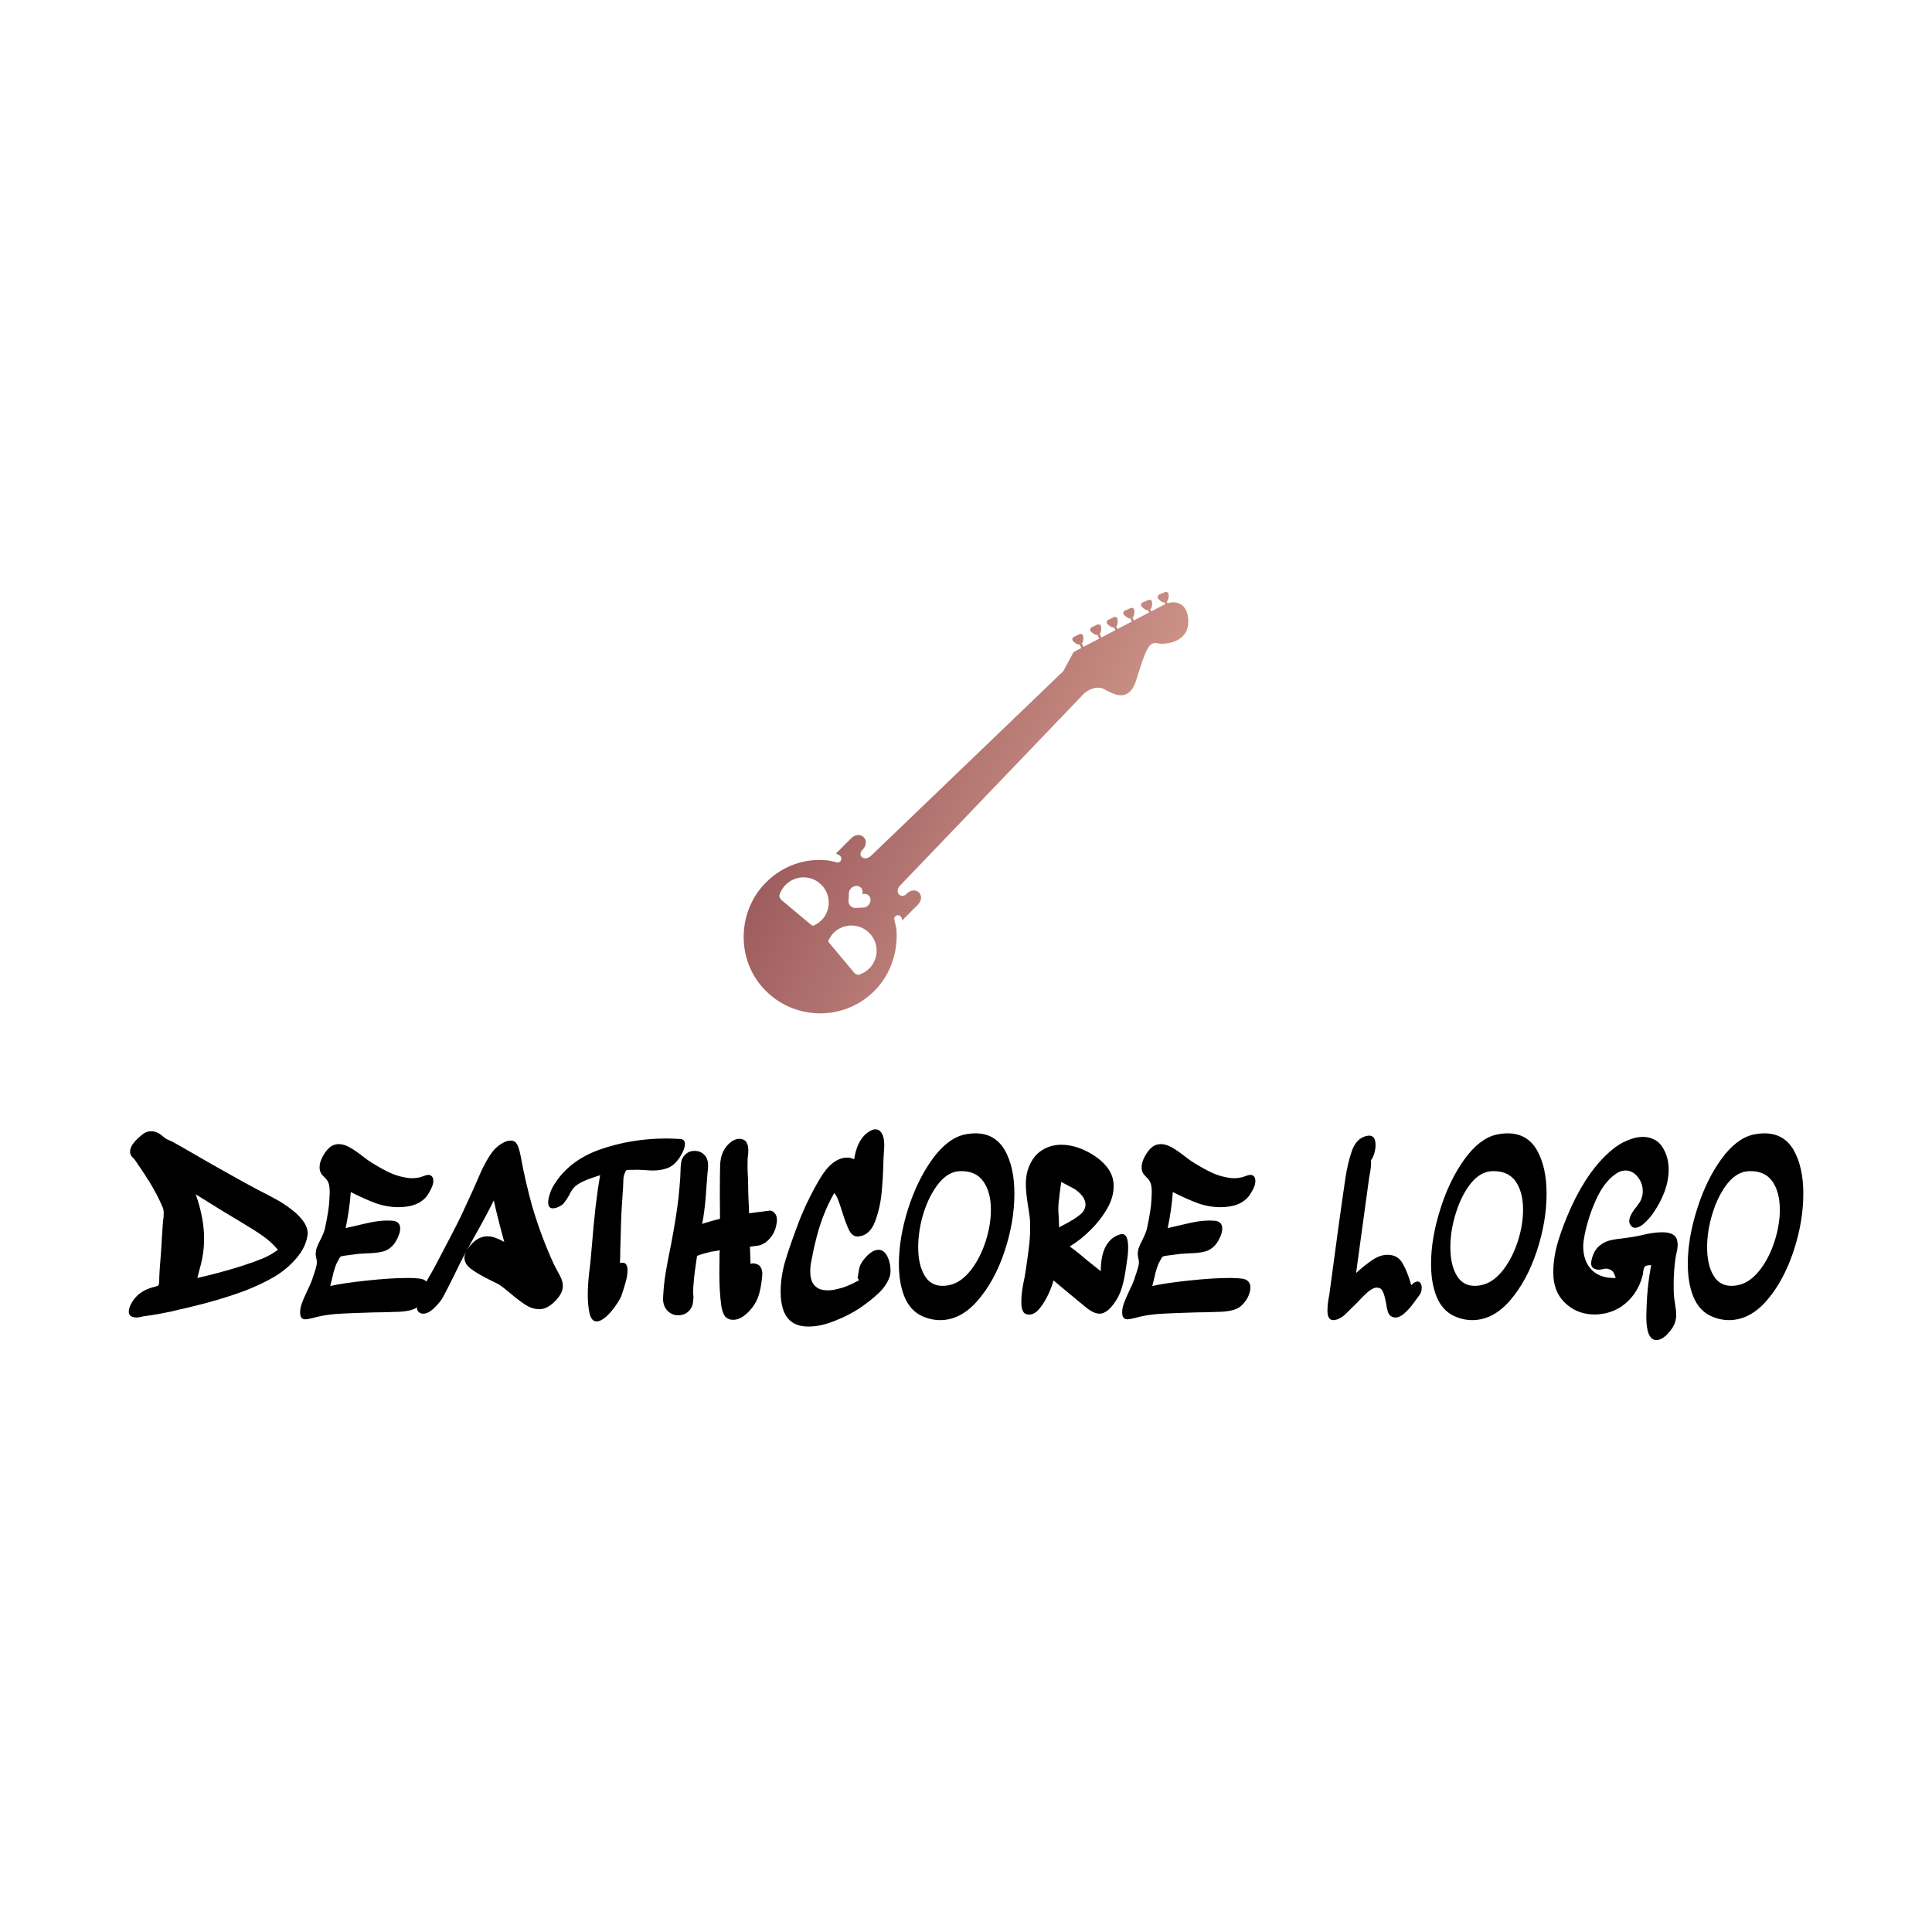 <svg data-v-fde0c5aa="" xmlns="http://www.w3.org/2000/svg" viewBox="0 0 300 300" class="iconAbove"><!----><defs data-v-fde0c5aa=""><!----></defs><rect data-v-fde0c5aa="" fill="transparent" x="0" y="0" width="300px" height="300px" class="logo-background-square"></rect><defs data-v-fde0c5aa=""><!----></defs><g data-v-fde0c5aa="" id="d03a2557-d869-41dc-bb5d-c5412d4758a5" fill="#000000" transform="matrix(2.498,0,0,2.498,21.399,172.488)"><path d="M0.43 1.37Q0.62 1.27 0.83 1.27L0.83 1.27Q1.12 1.27 1.37 1.44L1.37 1.44Q1.47 1.51 1.55 1.58Q1.64 1.65 1.71 1.71L1.71 1.71Q1.79 1.76 1.93 1.82Q2.07 1.88 2.17 1.93L2.17 1.93Q2.59 2.16 3.40 2.63L3.40 2.63L4.65 3.35Q5.73 3.96 6.54 4.41L6.54 4.41L7.43 4.89Q8.23 5.29 8.79 5.61Q9.34 5.94 9.81 6.34L9.81 6.34Q10.16 6.66 10.36 6.97Q10.56 7.28 10.56 7.64L10.56 7.64L10.54 7.80Q10.40 8.61 9.69 9.35L9.69 9.35Q9.14 9.94 8.41 10.36Q7.67 10.78 6.72 11.16L6.72 11.16Q5.10 11.77 3.00 12.26L3.00 12.26Q2.77 12.32 2.67 12.33L2.67 12.33L2.10 12.47L1.29 12.63Q0.91 12.70 0.36 12.77L0.36 12.77Q0.31 12.78 0.16 12.82Q0.01 12.85-0.10 12.85L-0.10 12.85Q-0.15 12.85-0.27 12.82L-0.27 12.82Q-0.56 12.77-0.56 12.47L-0.56 12.47Q-0.56 12.28-0.43 12.02Q-0.29 11.76-0.15 11.61L-0.15 11.61Q0.27 11.12 1.08 10.93L1.08 10.93Q1.25 10.89 1.28 10.84Q1.32 10.79 1.33 10.61L1.33 10.61Q1.33 10.36 1.36 9.86L1.36 9.86Q1.47 8.53 1.50 7.83L1.50 7.83Q1.55 7.15 1.57 6.82L1.57 6.82Q1.58 6.75 1.60 6.63Q1.61 6.51 1.61 6.34L1.61 6.34Q1.61 6.16 1.55 6.01L1.55 6.01Q1.26 5.29 0.62 4.24L0.62 4.24Q0.62 4.26 0.64 4.28Q0.66 4.30 0.67 4.35L0.67 4.35Q0.49 4.03 0.07 3.42L0.07 3.42Q0.01 3.35-0.06 3.23Q-0.13 3.12-0.18 3.05L-0.18 3.05Q-0.22 3.01-0.29 2.93Q-0.36 2.86-0.41 2.80L-0.41 2.80Q-0.48 2.66-0.48 2.55L-0.48 2.55Q-0.48 2.24-0.18 1.90Q0.13 1.57 0.43 1.37L0.43 1.37ZM3.85 9.81L3.70 10.39Q4.97 10.11 6.45 9.65L6.45 9.65Q7.25 9.39 7.76 9.18Q8.26 8.97 8.71 8.64L8.71 8.64Q8.30 8.15 7.79 7.79Q7.28 7.43 6.34 6.87L6.34 6.87L5.29 6.24L3.60 5.19Q4.12 6.66 4.12 7.95L4.12 7.95Q4.12 8.89 3.85 9.81L3.85 9.81ZM17.53 10.43Q18.06 10.50 18.06 10.99L18.06 10.99Q18.06 11.17 17.98 11.39Q17.91 11.61 17.78 11.79L17.78 11.79Q17.51 12.18 17.17 12.32Q16.83 12.46 16.28 12.49L16.28 12.49Q15.18 12.53 14.70 12.53L14.70 12.53Q13.33 12.57 12.80 12.60L12.80 12.60Q11.70 12.64 10.88 12.88L10.88 12.88Q10.54 12.96 10.42 12.96L10.42 12.96Q10.26 12.96 10.18 12.87Q10.09 12.77 10.09 12.52L10.09 12.52Q10.09 12.25 10.20 11.96Q10.30 11.68 10.53 11.19L10.53 11.19Q10.72 10.81 10.84 10.49L10.84 10.49Q10.86 10.39 10.97 10.09Q11.07 9.80 11.12 9.56L11.12 9.56Q11.13 9.49 11.13 9.39L11.13 9.39Q11.13 9.31 11.10 9.19Q11.07 9.07 11.06 8.96L11.06 8.96Q11.05 8.74 11.12 8.52Q11.20 8.30 11.35 8.02L11.35 8.02Q11.59 7.53 11.63 7.32L11.63 7.32Q11.89 6.12 11.91 5.50L11.91 5.50L11.93 5.07Q11.93 4.65 11.84 4.45L11.84 4.45Q11.77 4.28 11.59 4.12L11.59 4.12Q11.42 3.95 11.37 3.84L11.37 3.84Q11.30 3.71 11.30 3.50L11.30 3.50Q11.30 3.26 11.42 2.99Q11.54 2.72 11.72 2.49L11.72 2.49Q12.04 2.07 12.49 2.07L12.49 2.07Q12.82 2.07 13.17 2.27Q13.51 2.46 14 2.84L14 2.84Q14.36 3.12 14.55 3.23L14.55 3.23Q15.20 3.63 15.65 3.84Q16.10 4.05 16.60 4.14L16.60 4.14Q16.84 4.19 17.05 4.19L17.05 4.19Q17.28 4.19 17.50 4.14L17.50 4.14Q17.58 4.13 17.77 4.05Q17.96 3.98 18.06 3.98L18.06 3.98Q18.16 3.98 18.23 4.03L18.23 4.03Q18.37 4.13 18.37 4.35L18.37 4.35Q18.37 4.58 18.23 4.85Q18.10 5.12 17.96 5.31L17.96 5.31Q17.53 5.84 16.73 5.95L16.73 5.95Q16.48 5.99 16.21 5.99L16.21 5.99Q15.50 5.99 14.81 5.75Q14.13 5.50 13.24 5.05L13.24 5.05Q13.16 6.13 12.92 7.29L12.92 7.29L13.40 7.18Q14.14 7 14.61 6.91Q15.08 6.82 15.53 6.82L15.53 6.82Q15.72 6.82 15.82 6.83L15.82 6.83Q16.31 6.87 16.31 7.32L16.31 7.32Q16.31 7.53 16.20 7.78Q16.10 8.04 15.95 8.25L15.95 8.25Q15.67 8.62 15.26 8.74Q14.85 8.85 14.21 8.86L14.21 8.86L13.73 8.89Q13.23 8.95 12.96 8.99L12.96 8.99Q12.70 9.02 12.63 9.05Q12.57 9.09 12.52 9.18Q12.47 9.28 12.42 9.37L12.42 9.37Q12.32 9.53 12.24 9.80Q12.15 10.07 12.10 10.33L12.10 10.33Q12.01 10.72 11.96 10.89L11.96 10.89Q12.74 10.71 14.25 10.55Q15.75 10.39 16.79 10.39L16.79 10.39Q17.23 10.39 17.53 10.43L17.53 10.43ZM22.27 7.91Q22.50 7.99 22.78 8.15L22.78 8.15Q22.36 6.64 22.13 5.57L22.13 5.57Q21.59 6.66 20.69 8.23L20.69 8.23Q20.62 8.39 20.45 8.67L20.45 8.67Q21.01 7.80 21.73 7.80L21.73 7.80Q22.01 7.80 22.27 7.91L22.27 7.91ZM24.51 5.92Q25.09 7.87 25.87 9.55L25.87 9.55L26.03 9.86Q26.22 10.19 26.32 10.42Q26.42 10.65 26.42 10.89L26.42 10.89Q26.42 11.26 26.11 11.64Q25.80 12.03 25.44 12.21L25.44 12.21Q25.21 12.33 24.96 12.33L24.96 12.33Q24.54 12.33 24.13 12.08Q23.72 11.82 23.14 11.33L23.14 11.33Q22.74 10.99 22.53 10.85L22.53 10.85Q22.39 10.75 21.94 10.54L21.94 10.54Q21.15 10.15 20.73 9.84Q20.30 9.53 20.30 9.11L20.30 9.11Q20.30 9.00 20.40 8.78L20.40 8.78Q20.13 9.25 19.66 10.23L19.66 10.23Q19.07 11.42 18.98 11.56L18.98 11.56Q18.82 11.87 18.44 12.24Q18.06 12.61 17.74 12.61L17.74 12.61Q17.57 12.61 17.44 12.49L17.44 12.49Q17.35 12.39 17.35 12.18L17.35 12.18Q17.35 11.59 18.24 10.09L18.24 10.09Q18.30 9.98 18.42 9.77L18.42 9.77L18.73 9.18Q19.68 7.39 20.12 6.48L20.12 6.48Q20.37 5.95 20.85 4.89L20.85 4.89L21.35 3.75Q21.66 3.09 21.97 2.65Q22.27 2.21 22.74 1.97L22.74 1.97Q22.97 1.85 23.18 1.85L23.18 1.85Q23.46 1.85 23.59 2.11Q23.72 2.37 23.81 2.87L23.81 2.87Q24.07 4.31 24.51 5.92L24.51 5.92ZM33.70 1.75Q34.01 1.76 34.01 2.06L34.01 2.06Q34.01 2.30 33.85 2.60Q33.70 2.91 33.54 3.09L33.54 3.09Q33.25 3.46 32.87 3.58Q32.49 3.71 32.00 3.71L32.00 3.71Q31.84 3.71 31.47 3.68L31.47 3.68Q31.02 3.65 30.80 3.67L30.80 3.67Q30.69 3.67 30.54 3.67Q30.39 3.67 30.34 3.72Q30.30 3.78 30.23 3.98L30.23 3.98Q30.18 4.12 30.18 4.34Q30.17 4.56 30.17 4.66L30.17 4.66L30.07 6.22Q30.03 7.03 30.02 7.64Q30.00 8.25 29.99 8.65L29.99 8.65Q29.99 9.20 29.97 9.46L29.97 9.46Q30.09 9.44 30.13 9.44L30.13 9.44Q30.44 9.44 30.44 9.91L30.44 9.91Q30.44 10.25 30.33 10.63Q30.23 11.00 30.07 11.47L30.07 11.47Q29.99 11.70 29.71 12.10Q29.44 12.50 29.11 12.80Q28.77 13.09 28.52 13.09L28.52 13.09Q28.20 13.09 28.08 12.59L28.08 12.59Q27.97 12.10 27.97 11.41L27.97 11.41Q27.97 10.64 28.13 9.46L28.13 9.46L28.22 8.46Q28.43 5.73 28.74 4.00L28.74 4.00Q28.66 4.03 28.29 4.15Q27.92 4.27 27.61 4.42Q27.30 4.58 27.13 4.75L27.13 4.75Q26.95 4.94 26.81 5.25L26.81 5.25Q26.63 5.56 26.49 5.73Q26.36 5.89 26.11 5.99L26.11 5.99Q25.96 6.06 25.80 6.06L25.80 6.06Q25.51 6.06 25.51 5.70L25.51 5.70Q25.51 5.46 25.62 5.14Q25.73 4.82 25.86 4.62L25.86 4.62Q26.80 3.08 28.74 2.40Q30.69 1.72 32.86 1.72L32.86 1.72Q33.17 1.72 33.70 1.75L33.70 1.75ZM39.17 6.22L39.26 6.20Q39.47 6.20 39.59 6.36L39.59 6.36Q39.73 6.51 39.73 6.79L39.73 6.79Q39.73 6.93 39.68 7.15L39.68 7.15Q39.61 7.49 39.41 7.78Q39.21 8.06 38.95 8.23L38.95 8.23Q38.78 8.33 38.61 8.37Q38.44 8.40 38.19 8.43L38.19 8.43L38.09 8.44L38.05 8.44L38.09 9.51Q38.21 9.48 38.25 9.48L38.25 9.48Q38.32 9.48 38.40 9.51L38.40 9.51Q38.64 9.55 38.74 9.76L38.74 9.76Q38.82 9.91 38.82 10.14L38.82 10.14Q38.82 10.26 38.79 10.46L38.79 10.46Q38.78 10.50 38.78 10.57L38.78 10.57Q38.72 11.07 38.59 11.48Q38.46 11.89 38.19 12.24L38.19 12.24Q37.58 12.99 37.02 12.99L37.02 12.99Q36.92 12.99 36.86 12.98L36.86 12.98Q36.54 12.91 36.42 12.64Q36.30 12.38 36.26 12.04L36.26 12.04Q36.15 11.19 36.15 10.11L36.15 10.11L36.16 9.00L36.16 8.89L36.18 8.67L35.63 8.76Q35.21 8.86 34.87 8.97L34.87 8.97L34.76 9.03Q34.59 10.14 34.55 10.72L34.55 10.72Q34.52 10.95 34.52 11.40L34.52 11.40Q34.54 11.45 34.54 11.59L34.54 11.59Q34.54 11.72 34.52 11.79L34.52 11.79Q34.52 12.05 34.38 12.29Q34.23 12.52 33.99 12.63L33.99 12.63Q33.81 12.71 33.60 12.71L33.60 12.71Q33.22 12.71 32.96 12.46L32.96 12.46Q32.65 12.17 32.65 11.68L32.65 11.68L32.66 11.47Q32.70 10.74 32.82 10.02Q32.94 9.30 33.15 8.29L33.15 8.29Q33.32 7.39 33.39 6.94L33.39 6.94Q33.59 5.75 33.67 4.77L33.67 4.77Q33.73 4.16 33.74 3.64L33.74 3.64L33.74 3.58Q33.75 3.29 33.80 3.09Q33.85 2.90 34.02 2.73L34.02 2.73L34.02 2.73Q34.26 2.49 34.61 2.49L34.61 2.49Q34.97 2.49 35.21 2.73L35.21 2.73Q35.45 2.97 35.45 3.40L35.45 3.40Q35.45 3.63 35.43 3.72L35.43 3.72L35.42 3.79L35.34 4.83Q35.29 5.66 35.20 6.30L35.20 6.30Q35.17 6.58 35.08 7.03L35.08 7.03Q35.28 6.96 35.74 6.83L35.74 6.83L35.83 6.80Q36.04 6.76 36.19 6.71L36.19 6.71Q36.19 5.71 36.18 5.22L36.18 5.22L36.18 5.19Q36.18 3.95 36.20 3.33L36.20 3.33Q36.25 2.38 36.92 1.90L36.92 1.90L36.92 1.90Q37.16 1.74 37.41 1.74L37.41 1.74Q37.63 1.74 37.79 1.89L37.79 1.89Q37.95 2.10 37.95 2.44L37.95 2.44Q37.95 2.58 37.93 2.80L37.93 2.80Q37.91 2.86 37.91 2.95L37.91 2.95Q37.90 3.11 37.90 3.44L37.90 3.44Q37.90 3.70 37.93 4.23L37.93 4.23L37.94 4.62L37.95 5.19L38.00 6.37L39.07 6.23L39.17 6.22ZM43.22 5.05L43.19 5.07L43.22 5.05ZM45.78 8.69Q45.91 8.64 46.05 8.64L46.05 8.64Q46.38 8.64 46.59 9.04Q46.79 9.45 46.79 9.93L46.79 9.93Q46.79 10.18 46.72 10.36L46.72 10.36Q46.51 10.91 46.03 11.35Q45.56 11.80 44.88 12.26L44.88 12.26Q44.23 12.70 43.34 13.05Q42.45 13.41 41.69 13.41L41.69 13.41Q40.56 13.41 40.18 12.52L40.18 12.52Q39.96 12.01 39.96 11.24L39.96 11.24Q39.96 10.28 40.27 9.25Q40.59 8.22 41.13 6.80L41.13 6.80Q41.68 5.42 42.43 4.17Q43.19 2.91 44.10 2.91L44.10 2.91Q44.34 2.91 44.53 3.01L44.53 3.01Q44.69 1.95 45.25 1.44L45.25 1.44Q45.60 1.15 45.85 1.15L45.85 1.15Q46.14 1.15 46.30 1.50L46.30 1.50Q46.40 1.75 46.40 2.14L46.40 2.14Q46.40 2.34 46.37 2.67L46.37 2.67L46.35 3.09Q46.33 4.12 46.23 5.14L46.23 5.14Q46.14 6.06 45.82 6.90Q45.50 7.74 44.80 7.81L44.80 7.81Q44.45 7.85 44.23 7.45Q44.02 7.04 43.78 6.26L43.78 6.26Q43.62 5.75 43.52 5.50Q43.41 5.24 43.29 5.11L43.29 5.11Q42.49 6.52 42.11 8.20L42.11 8.20L42.04 8.48Q41.93 8.99 41.87 9.32Q41.80 9.65 41.80 9.97L41.80 9.97Q41.80 10.68 42.17 10.95L42.17 10.95Q42.42 11.16 42.88 11.16L42.88 11.16Q43.19 11.16 43.55 11.06L43.55 11.06Q43.92 10.98 44.32 10.79L44.32 10.79Q44.45 10.74 44.70 10.60L44.70 10.60Q44.81 10.58 44.81 10.51L44.81 10.51Q44.81 10.46 44.74 10.40L44.74 10.40Q44.77 10.28 44.80 10.05L44.80 10.05Q44.83 9.84 44.87 9.70Q44.91 9.56 45.01 9.41L45.01 9.41Q45.37 8.88 45.78 8.69L45.78 8.69ZM51.37 1.48Q51.74 1.40 52.07 1.40L52.07 1.40Q53.28 1.40 53.89 2.44Q54.49 3.49 54.49 5.15L54.49 5.15Q54.49 6.89 53.88 8.73Q53.27 10.57 52.21 11.79Q51.16 13.01 49.87 13.01L49.87 13.01Q49.27 13.01 48.69 12.73L48.69 12.73Q47.99 12.38 47.65 11.54Q47.31 10.70 47.31 9.52L47.31 9.52Q47.31 7.92 47.87 6.13Q48.44 4.33 49.38 3.02Q50.32 1.72 51.37 1.48L51.37 1.48ZM51.11 3.75Q50.39 3.77 49.79 4.50Q49.20 5.24 48.85 6.33Q48.51 7.43 48.51 8.48L48.51 8.48Q48.51 9.55 48.89 10.21Q49.27 10.88 50.02 10.88L50.02 10.88Q50.33 10.88 50.64 10.78L50.64 10.78Q51.28 10.57 51.84 9.83Q52.39 9.09 52.71 8.09Q53.03 7.08 53.03 6.15L53.03 6.15Q53.03 5.05 52.56 4.39Q52.09 3.72 51.11 3.75L51.11 3.75ZM57.23 5.81Q57.22 5.91 57.22 6.09L57.22 6.09Q57.22 6.30 57.25 6.66L57.25 6.66Q57.27 7.06 57.27 7.25L57.27 7.25Q57.37 7.18 57.65 7.04L57.65 7.04Q58.24 6.73 58.58 6.45Q58.91 6.17 58.91 5.82L58.91 5.82Q58.91 5.75 58.90 5.71L58.90 5.71Q58.84 5.40 58.60 5.17Q58.37 4.93 58.14 4.81Q57.92 4.69 57.40 4.42L57.40 4.42Q57.30 5.11 57.23 5.81L57.23 5.81ZM58.97 5.99L58.93 6.06L58.97 5.99ZM58.97 5.96L58.97 5.96L58.97 5.96ZM59.00 5.89L58.98 5.81L59.00 5.89ZM61.03 7.69Q61.14 7.66 61.18 7.66L61.18 7.66Q61.56 7.66 61.56 8.48L61.56 8.48Q61.56 8.92 61.49 9.31Q61.43 9.70 61.43 9.74L61.43 9.74Q61.33 10.46 61.17 11.00Q61.00 11.55 60.66 12.01L60.66 12.01Q60.21 12.61 59.78 12.61L59.78 12.61Q59.42 12.61 58.93 12.21L58.93 12.21L57.55 11.07L56.92 10.54Q56.85 10.85 56.62 11.36Q56.39 11.87 56.07 12.27Q55.75 12.67 55.40 12.67L55.40 12.67Q55.31 12.67 55.20 12.63L55.20 12.63Q54.92 12.52 54.92 11.86L54.92 11.86Q54.92 11.24 55.13 10.32L55.13 10.32L55.20 9.88Q55.22 9.74 55.30 9.18Q55.38 8.62 55.43 8.15Q55.47 7.67 55.47 7.27L55.47 7.27Q55.47 6.82 55.44 6.59L55.44 6.59Q55.38 6.13 55.34 5.94L55.34 5.94Q55.20 5.04 55.20 4.55L55.20 4.55Q55.20 3.98 55.37 3.54L55.37 3.54Q55.65 2.80 56.19 2.46Q56.73 2.11 57.40 2.11L57.40 2.11Q58.20 2.11 59.01 2.53Q59.82 2.94 60.27 3.53L60.27 3.53Q60.66 4.03 60.66 4.69L60.66 4.69Q60.66 5.38 60.25 6.09Q59.84 6.80 59.21 7.42Q58.59 8.04 57.93 8.43L57.93 8.43Q58.48 8.83 58.98 9.27L58.98 9.27Q59.57 9.74 59.86 9.97L59.86 9.97Q59.86 8.08 61.03 7.69L61.03 7.69ZM68.63 10.43Q69.16 10.50 69.16 10.99L69.16 10.99Q69.16 11.17 69.08 11.39Q69.01 11.61 68.88 11.79L68.88 11.79Q68.61 12.18 68.27 12.32Q67.93 12.46 67.38 12.49L67.38 12.49Q66.28 12.53 65.80 12.53L65.80 12.53Q64.43 12.57 63.90 12.60L63.90 12.60Q62.80 12.64 61.98 12.88L61.98 12.88Q61.64 12.96 61.52 12.96L61.52 12.96Q61.36 12.96 61.28 12.87Q61.19 12.77 61.19 12.52L61.19 12.52Q61.19 12.25 61.30 11.96Q61.40 11.68 61.63 11.19L61.63 11.19Q61.82 10.81 61.94 10.49L61.94 10.49Q61.96 10.39 62.07 10.09Q62.17 9.80 62.22 9.56L62.22 9.56Q62.23 9.49 62.23 9.39L62.23 9.39Q62.23 9.31 62.20 9.19Q62.17 9.07 62.16 8.96L62.16 8.96Q62.15 8.74 62.22 8.52Q62.30 8.30 62.45 8.02L62.45 8.02Q62.69 7.53 62.73 7.32L62.73 7.32Q62.99 6.12 63.01 5.50L63.01 5.50L63.03 5.07Q63.03 4.65 62.94 4.45L62.94 4.45Q62.87 4.28 62.69 4.12L62.69 4.12Q62.52 3.95 62.47 3.84L62.47 3.84Q62.40 3.71 62.40 3.50L62.40 3.50Q62.40 3.26 62.52 2.99Q62.64 2.72 62.82 2.49L62.82 2.49Q63.14 2.07 63.59 2.07L63.59 2.07Q63.92 2.07 64.27 2.27Q64.61 2.46 65.10 2.84L65.10 2.84Q65.46 3.12 65.65 3.23L65.65 3.23Q66.30 3.63 66.75 3.84Q67.20 4.05 67.70 4.14L67.70 4.14Q67.94 4.19 68.15 4.19L68.15 4.19Q68.38 4.19 68.60 4.14L68.60 4.14Q68.68 4.13 68.87 4.05Q69.06 3.98 69.16 3.98L69.16 3.98Q69.26 3.98 69.33 4.03L69.33 4.03Q69.47 4.13 69.47 4.35L69.47 4.35Q69.47 4.58 69.34 4.85Q69.20 5.12 69.06 5.31L69.06 5.31Q68.63 5.84 67.83 5.95L67.83 5.95Q67.58 5.99 67.31 5.99L67.31 5.99Q66.60 5.99 65.91 5.75Q65.23 5.50 64.34 5.05L64.34 5.05Q64.26 6.13 64.02 7.29L64.02 7.29L64.50 7.18Q65.24 7 65.71 6.91Q66.18 6.82 66.63 6.82L66.63 6.82Q66.82 6.82 66.92 6.83L66.92 6.83Q67.41 6.87 67.41 7.32L67.41 7.32Q67.41 7.53 67.31 7.78Q67.20 8.04 67.05 8.25L67.05 8.25Q66.77 8.62 66.36 8.74Q65.95 8.85 65.31 8.86L65.31 8.86L64.83 8.89Q64.33 8.95 64.06 8.99L64.06 8.99Q63.80 9.02 63.73 9.05Q63.67 9.09 63.62 9.18Q63.57 9.28 63.52 9.37L63.52 9.37Q63.42 9.53 63.34 9.80Q63.25 10.07 63.20 10.33L63.20 10.33Q63.11 10.72 63.06 10.89L63.06 10.89Q63.84 10.71 65.34 10.55Q66.85 10.39 67.89 10.39L67.89 10.39Q68.33 10.39 68.63 10.43L68.63 10.43ZM79.62 11.52Q79.55 11.61 79.29 11.97Q79.03 12.33 78.73 12.59Q78.43 12.85 78.18 12.85L78.18 12.85Q78.02 12.85 77.88 12.75L77.88 12.75Q77.76 12.67 77.70 12.47Q77.64 12.28 77.59 11.94L77.59 11.94Q77.50 11.44 77.37 11.19Q77.24 10.95 76.92 11.00L76.92 11.00Q76.71 11.05 76.44 11.28Q76.17 11.52 75.96 11.75Q75.75 11.97 75.67 12.05L75.67 12.05L75.39 12.32Q75.18 12.54 75.03 12.68Q74.87 12.82 74.69 12.91L74.69 12.91Q74.48 13.01 74.31 13.01L74.31 13.01Q73.95 13.01 73.95 12.42L73.95 12.42Q73.95 12.12 74.00 11.79Q74.06 11.45 74.07 11.40L74.07 11.40Q74.69 6.72 75.07 4.16L75.07 4.16Q75.22 3.19 75.48 2.46Q75.74 1.74 76.34 1.57L76.34 1.57Q76.48 1.54 76.52 1.54L76.52 1.54Q76.75 1.54 76.85 1.70Q76.94 1.86 76.94 2.13L76.94 2.13Q76.94 2.38 76.86 2.65Q76.78 2.91 76.66 3.07L76.66 3.07L76.66 3.25Q76.66 3.46 76.62 3.72Q76.57 3.99 76.55 4.10L76.55 4.10L76.30 5.92L75.73 10.08Q76.27 9.59 76.75 9.27Q77.22 8.95 77.69 8.95L77.69 8.95Q78.32 8.95 78.62 9.48Q78.93 10.01 79.16 10.84L79.16 10.84Q79.37 10.61 79.55 10.61L79.55 10.61Q79.67 10.61 79.74 10.72Q79.81 10.84 79.81 11.00L79.81 11.00Q79.81 11.31 79.62 11.52L79.62 11.52ZM84.45 1.48Q84.83 1.40 85.15 1.40L85.15 1.40Q86.37 1.40 86.97 2.44Q87.57 3.49 87.57 5.15L87.57 5.15Q87.57 6.89 86.96 8.73Q86.35 10.57 85.30 11.79Q84.24 13.01 82.95 13.01L82.95 13.01Q82.35 13.01 81.77 12.73L81.77 12.73Q81.07 12.38 80.73 11.54Q80.39 10.70 80.39 9.52L80.39 9.52Q80.39 7.92 80.96 6.13Q81.52 4.33 82.46 3.02Q83.40 1.72 84.45 1.48L84.45 1.48ZM84.20 3.75Q83.47 3.77 82.87 4.50Q82.28 5.24 81.94 6.33Q81.59 7.43 81.59 8.48L81.59 8.48Q81.59 9.55 81.97 10.21Q82.35 10.88 83.10 10.88L83.10 10.88Q83.41 10.88 83.72 10.78L83.72 10.78Q84.36 10.57 84.92 9.83Q85.47 9.09 85.79 8.09Q86.11 7.08 86.11 6.15L86.11 6.15Q86.11 5.05 85.65 4.39Q85.18 3.72 84.20 3.75L84.20 3.75ZM95.48 11.37Q95.49 11.56 95.55 11.96L95.55 11.96Q95.63 12.43 95.63 12.66L95.63 12.66Q95.63 13.09 95.44 13.41L95.44 13.41Q95.27 13.71 94.98 13.98Q94.68 14.25 94.40 14.25L94.40 14.25Q93.77 14.25 93.77 12.78L93.77 12.78L93.79 12.14Q93.83 10.89 94.07 9.59L94.07 9.59Q93.76 9.60 93.69 9.67Q93.62 9.74 93.58 9.97L93.58 9.97Q93.58 10.12 93.52 10.30L93.52 10.30Q93.38 10.86 93.02 11.38L93.02 11.38Q92.69 11.84 92.23 12.16Q91.77 12.47 91.22 12.59L91.22 12.59Q90.85 12.66 90.57 12.66L90.57 12.66Q89.54 12.66 88.82 12.03Q88.09 11.41 88.00 10.36L88.00 10.36Q87.99 10.25 87.99 10.01L87.99 10.01Q87.99 9.09 88.30 8.07Q88.61 7.06 89.12 5.94L89.12 5.94Q90.19 3.63 91.62 2.44L91.62 2.44Q92.05 2.07 92.57 1.85Q93.09 1.62 93.56 1.62L93.56 1.62Q93.98 1.62 94.33 1.82Q94.67 2.02 94.88 2.44L94.88 2.44Q95.16 2.98 95.16 3.65L95.16 3.65Q95.16 4.31 94.91 5.01Q94.65 5.70 94.23 6.31L94.23 6.31Q94.04 6.61 93.70 6.94Q93.35 7.27 93.07 7.27L93.07 7.27Q92.90 7.27 92.81 7.13L92.81 7.13Q92.71 7.01 92.71 6.85L92.71 6.85Q92.71 6.51 93.17 5.95L93.17 5.95L93.37 5.67Q93.55 5.36 93.55 5.00L93.55 5.00Q93.55 4.49 93.23 4.10Q92.92 3.71 92.47 3.71L92.47 3.71Q92.15 3.71 91.83 3.95L91.83 3.95Q91.11 4.47 90.62 5.58Q90.13 6.69 89.92 7.80L89.92 7.80Q89.85 8.18 89.85 8.44L89.85 8.44Q89.85 9.34 90.37 9.88Q90.89 10.42 91.87 10.39L91.87 10.39Q91.77 10.08 91.67 9.97Q91.57 9.86 91.32 9.81L91.32 9.81Q91.24 9.80 91.06 9.84Q90.89 9.88 90.80 9.88L90.80 9.88Q90.34 9.84 90.34 9.48L90.34 9.48Q90.34 9.34 90.41 9.10L90.41 9.10Q90.57 8.62 90.87 8.38Q91.17 8.13 91.53 8.05Q91.88 7.97 92.44 7.91L92.44 7.91L92.86 7.85Q92.96 7.84 93.34 7.76L93.34 7.76Q93.42 7.74 93.89 7.64Q94.36 7.55 94.77 7.55L94.77 7.55Q95.58 7.55 95.69 8.06L95.69 8.06Q95.72 8.23 95.72 8.30L95.72 8.30Q95.72 8.58 95.62 8.97L95.62 8.97Q95.56 9.32 95.55 9.44L95.55 9.44Q95.47 10.12 95.47 10.84L95.47 10.84Q95.47 11.20 95.48 11.37L95.48 11.37ZM100.41 1.48Q100.79 1.40 101.11 1.40L101.11 1.40Q102.33 1.40 102.93 2.44Q103.53 3.49 103.53 5.15L103.53 5.15Q103.53 6.89 102.92 8.73Q102.31 10.57 101.26 11.79Q100.20 13.01 98.91 13.01L98.91 13.01Q98.31 13.01 97.73 12.73L97.73 12.73Q97.03 12.38 96.69 11.54Q96.35 10.70 96.35 9.52L96.35 9.52Q96.35 7.92 96.92 6.13Q97.48 4.33 98.42 3.02Q99.36 1.72 100.41 1.48L100.41 1.48ZM100.16 3.75Q99.43 3.77 98.83 4.50Q98.24 5.24 97.90 6.33Q97.55 7.43 97.55 8.48L97.55 8.48Q97.55 9.55 97.93 10.21Q98.31 10.88 99.06 10.88L99.06 10.88Q99.37 10.88 99.68 10.78L99.68 10.78Q100.32 10.57 100.88 9.83Q101.43 9.09 101.75 8.09Q102.07 7.08 102.07 6.15L102.07 6.15Q102.07 5.05 101.61 4.39Q101.14 3.72 100.16 3.75L100.16 3.75Z"></path></g><defs data-v-fde0c5aa=""><linearGradient data-v-fde0c5aa="" gradientTransform="rotate(25)" id="cae00086-81c2-40a0-8149-62bf0dd28891" x1="0%" y1="0%" x2="100%" y2="0%"><stop data-v-fde0c5aa="" offset="0%" stop-color="#843F47" stop-opacity="1"></stop><stop data-v-fde0c5aa="" offset="100%" stop-color="#D0978B" stop-opacity="1"></stop></linearGradient></defs><g data-v-fde0c5aa="" id="9583519c-1ce6-4726-9d66-c3b2deee8b5f" stroke="none" fill="url(#cae00086-81c2-40a0-8149-62bf0dd28891)" transform="matrix(0.772,0,0,0.772,111.396,86.034)"><path d="M73.604 28.202l.165-.165c.357-.309 2.281-1.839 4.167-.791 2.089 1.159 4.893 2.536 6.309-1.89 1.741-5.451 2.396-7.81 4.174-7.424 1.777.387 5.951-.232 6.261-3.789.319-3.662-1.91-4.944-4.126-4.248l-.175-.393.083-.035c.284-.121.37-1.268.257-1.534-.114-.268-.435-.387-.719-.266l-1.112.473c-.285.12-.422.432-.308.701.114.267 1 1.002 1.282.88l.069-.029.167.375c-.097.043-2.844 1.469-2.844 1.469l-.195-.458.076-.032c.284-.121.369-1.269.256-1.536-.113-.267-.434-.384-.719-.264l-1.111.471c-.284.121-.421.435-.308.702.114.268 1 1.001 1.284.882l.074-.032.21.493-3.053 1.598-.276-.652.075-.032c.283-.12.371-1.269.255-1.535-.113-.269-.435-.387-.719-.266l-1.11.474c-.284.119-.423.432-.308.699.112.268 1 1.002 1.283.881l.076-.032.291.689-2.858 1.497-.282-.573.074-.036c.277-.135.302-1.286.175-1.547-.127-.26-.456-.363-.731-.226l-1.085.532c-.277.135-.398.455-.271.716.129.261 1.052.947 1.33.811l.07-.034.288.585-2.801 1.466-.378-.774.073-.036c.276-.134.301-1.286.174-1.547-.128-.259-.455-.362-.731-.227l-1.085.531c-.277.136-.398.456-.271.717.128.259 1.053.947 1.329.811l.072-.035.385.786-3.179 1.664-.358-.73.074-.036c.276-.134.303-1.284.175-1.546-.128-.26-.454-.36-.731-.226l-1.085.531c-.277.135-.396.457-.27.717.129.263 1.052.947 1.329.812l.071-.035.364.741-1.56.817-2.06 3.834-38.522 37c-1.526 1.526-2.993.058-1.904-1.032 1.89-1.89-.405-4.185-2.295-2.295l-3.025 3.025.429.198c.141.033.327.168.422.263.177.177.292.468.232.729-.094.402-.478.668-.879.575l-1.377-.314c-4.608-.673-9.26.814-12.763 4.234-5.772 5.636-6.192 15.076-.883 21.149 5.934 6.787 16.281 7.067 22.551.797 3.455-3.455 4.83-8.232 4.419-12.637-.008-.024-.019-.047-.025-.072l-.373-1.608a.747.747 0 011.255-.696.864.864 0 01.222.381l.116.425 3.063-3.063c1.89-1.89-.351-4.103-2.227-2.227-1.09 1.09-2.578-.398-1.203-1.773l36.789-38.403zM19.458 74.693c-.269.145-.531-.059-.531-.059l-6.027-5.04s-.574-.534-.397-1.053a5.217 5.217 0 011.24-2.026 5.067 5.067 0 117.166 7.167c-.433.432-.94.738-1.451 1.011zm6.918-5.025l.091-1.605c.049-.303.197-.603.441-.847.569-.569 1.443-.618 1.952-.109.339.34.43.843.283 1.308.466-.146.969-.057 1.309.283.509.509.461 1.383-.109 1.953-.242.242-.54.389-.841.44l-1.608.092c-.888.05-1.568-.628-1.518-1.515zm2.167 14.913c-.52.177-1.053-.397-1.053-.397l-5.04-6.027s-.203-.262-.059-.532c.273-.511.579-1.018 1.012-1.451a5.068 5.068 0 017.167 7.167 5.209 5.209 0 01-2.027 1.24z"></path></g><!----></svg>